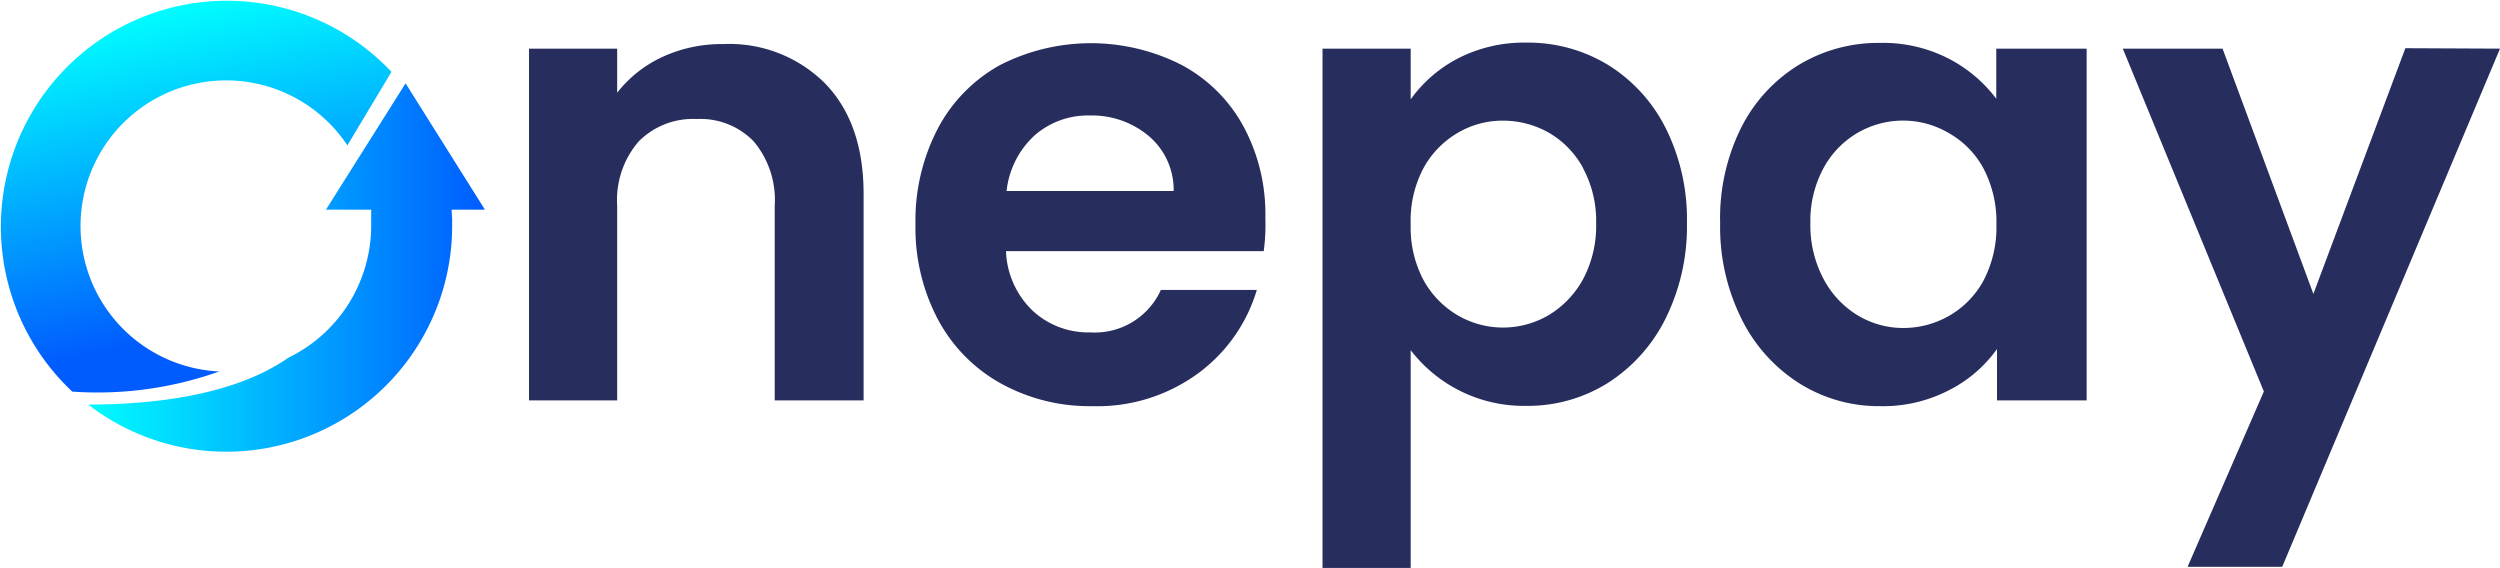<svg xmlns="http://www.w3.org/2000/svg" xmlns:xlink="http://www.w3.org/1999/xlink" viewBox="0 0 170.13 38.65"><defs><style>.cls-1{fill:#272d5d;}.cls-2{fill:url(#linear-gradient);}.cls-3{fill:url(#linear-gradient-2);}</style><linearGradient id="linear-gradient" x1="11.01" y1="0.67" x2="15.79" y2="22.03" gradientUnits="userSpaceOnUse"><stop offset="0" stop-color="#00fdff"></stop><stop offset="1" stop-color="#005cff"></stop></linearGradient><linearGradient id="linear-gradient-2" x1="5.97" y1="18.22" x2="33.02" y2="18.22" xlink:href="#linear-gradient"></linearGradient></defs><g id="Layer_2" data-name="Layer 2"><g id="Layer_2-2" data-name="Layer 2"><path class="cls-1" d="M56.13,5.66c1.76,1.8,2.64,4.32,2.64,7.54V27.25H52.72V14a6.19,6.19,0,0,0-1.43-4.38A5.05,5.05,0,0,0,47.4,8.1a5.19,5.19,0,0,0-3.95,1.54A6.11,6.11,0,0,0,42,14V27.25H36V3.31h6v3a8.37,8.37,0,0,1,3.09-2.44A9.6,9.6,0,0,1,49.22,3,9.21,9.21,0,0,1,56.13,5.66Z"></path><path class="cls-1" d="M86,17.09H68.46a5.91,5.91,0,0,0,1.82,4.06,5.57,5.57,0,0,0,3.93,1.47A4.93,4.93,0,0,0,79,19.73h6.53a10.9,10.9,0,0,1-4,5.68,11.62,11.62,0,0,1-7.21,2.23,12.5,12.5,0,0,1-6.2-1.54,10.77,10.77,0,0,1-4.28-4.34,13.32,13.32,0,0,1-1.54-6.48,13.54,13.54,0,0,1,1.52-6.53,10.54,10.54,0,0,1,4.23-4.32,13.6,13.6,0,0,1,12.38,0,10.32,10.32,0,0,1,4.19,4.17,12.53,12.53,0,0,1,1.49,6.2A13.77,13.77,0,0,1,86,17.09ZM79.87,13a4.79,4.79,0,0,0-1.69-3.74,6,6,0,0,0-4-1.4,5.5,5.5,0,0,0-3.78,1.36A6,6,0,0,0,68.5,13Z"></path><path class="cls-1" d="M99.17,4a9.84,9.84,0,0,1,4.69-1.1,10.47,10.47,0,0,1,5.56,1.51,10.72,10.72,0,0,1,3.93,4.3,13.88,13.88,0,0,1,1.45,6.46,14.11,14.11,0,0,1-1.45,6.5,11,11,0,0,1-3.93,4.39,10.25,10.25,0,0,1-5.56,1.56A9.71,9.71,0,0,1,96,23.83V38.65h-6V3.31h6V6.76A9.15,9.15,0,0,1,99.17,4Zm8.56,7.43a6.19,6.19,0,0,0-2.33-2.4,6.34,6.34,0,0,0-3.14-.82,6,6,0,0,0-3.09.85,6.23,6.23,0,0,0-2.33,2.44A7.63,7.63,0,0,0,96,15.28,7.65,7.65,0,0,0,96.84,19a6.3,6.3,0,0,0,2.33,2.44,6.13,6.13,0,0,0,6.23,0A6.46,6.46,0,0,0,107.73,19a7.71,7.71,0,0,0,.89-3.8A7.53,7.53,0,0,0,107.73,11.45Z"></path><path class="cls-1" d="M118.46,8.75a10.57,10.57,0,0,1,3.93-4.32,10.46,10.46,0,0,1,5.55-1.51A9.75,9.75,0,0,1,132.63,4a9.49,9.49,0,0,1,3.22,2.72V3.31H142V27.25h-6.1v-3.5a9,9,0,0,1-3.22,2.78,9.78,9.78,0,0,1-4.73,1.11,10.15,10.15,0,0,1-5.51-1.56,10.83,10.83,0,0,1-3.93-4.39,14,14,0,0,1-1.45-6.5A13.79,13.79,0,0,1,118.46,8.75ZM135,11.5a6.06,6.06,0,0,0-2.34-2.42,6.14,6.14,0,0,0-8.57,2.37,7.53,7.53,0,0,0-.89,3.74,7.76,7.76,0,0,0,.89,3.78,6.37,6.37,0,0,0,2.33,2.49,6,6,0,0,0,3.09.86,6.25,6.25,0,0,0,3.15-.84A6.13,6.13,0,0,0,135,19.06a7.82,7.82,0,0,0,.86-3.78A7.82,7.82,0,0,0,135,11.5Z"></path><path class="cls-1" d="M170.13,3.31,155.31,38.57h-6.44l5.19-11.93-9.6-23.33h6.79L157.43,20l6.26-16.72Z"></path><path class="cls-2" d="M14.92,25.28A9.91,9.91,0,1,1,23.64,9.89l3-5A15.38,15.38,0,1,0,4.92,26.65,24.69,24.69,0,0,0,14.92,25.28Z"></path><path class="cls-3" d="M30.73,14.27H33L27.6,5.67l-5.42,8.6h3.08c0,.17,0,.37,0,.62s0,.34,0,.51a10,10,0,0,1-5.63,8.94C15.81,27,10.13,27.53,6,27.53A15.37,15.37,0,0,0,30.77,15.4c0-.17,0-.34,0-.51Z"></path></g></g></svg>